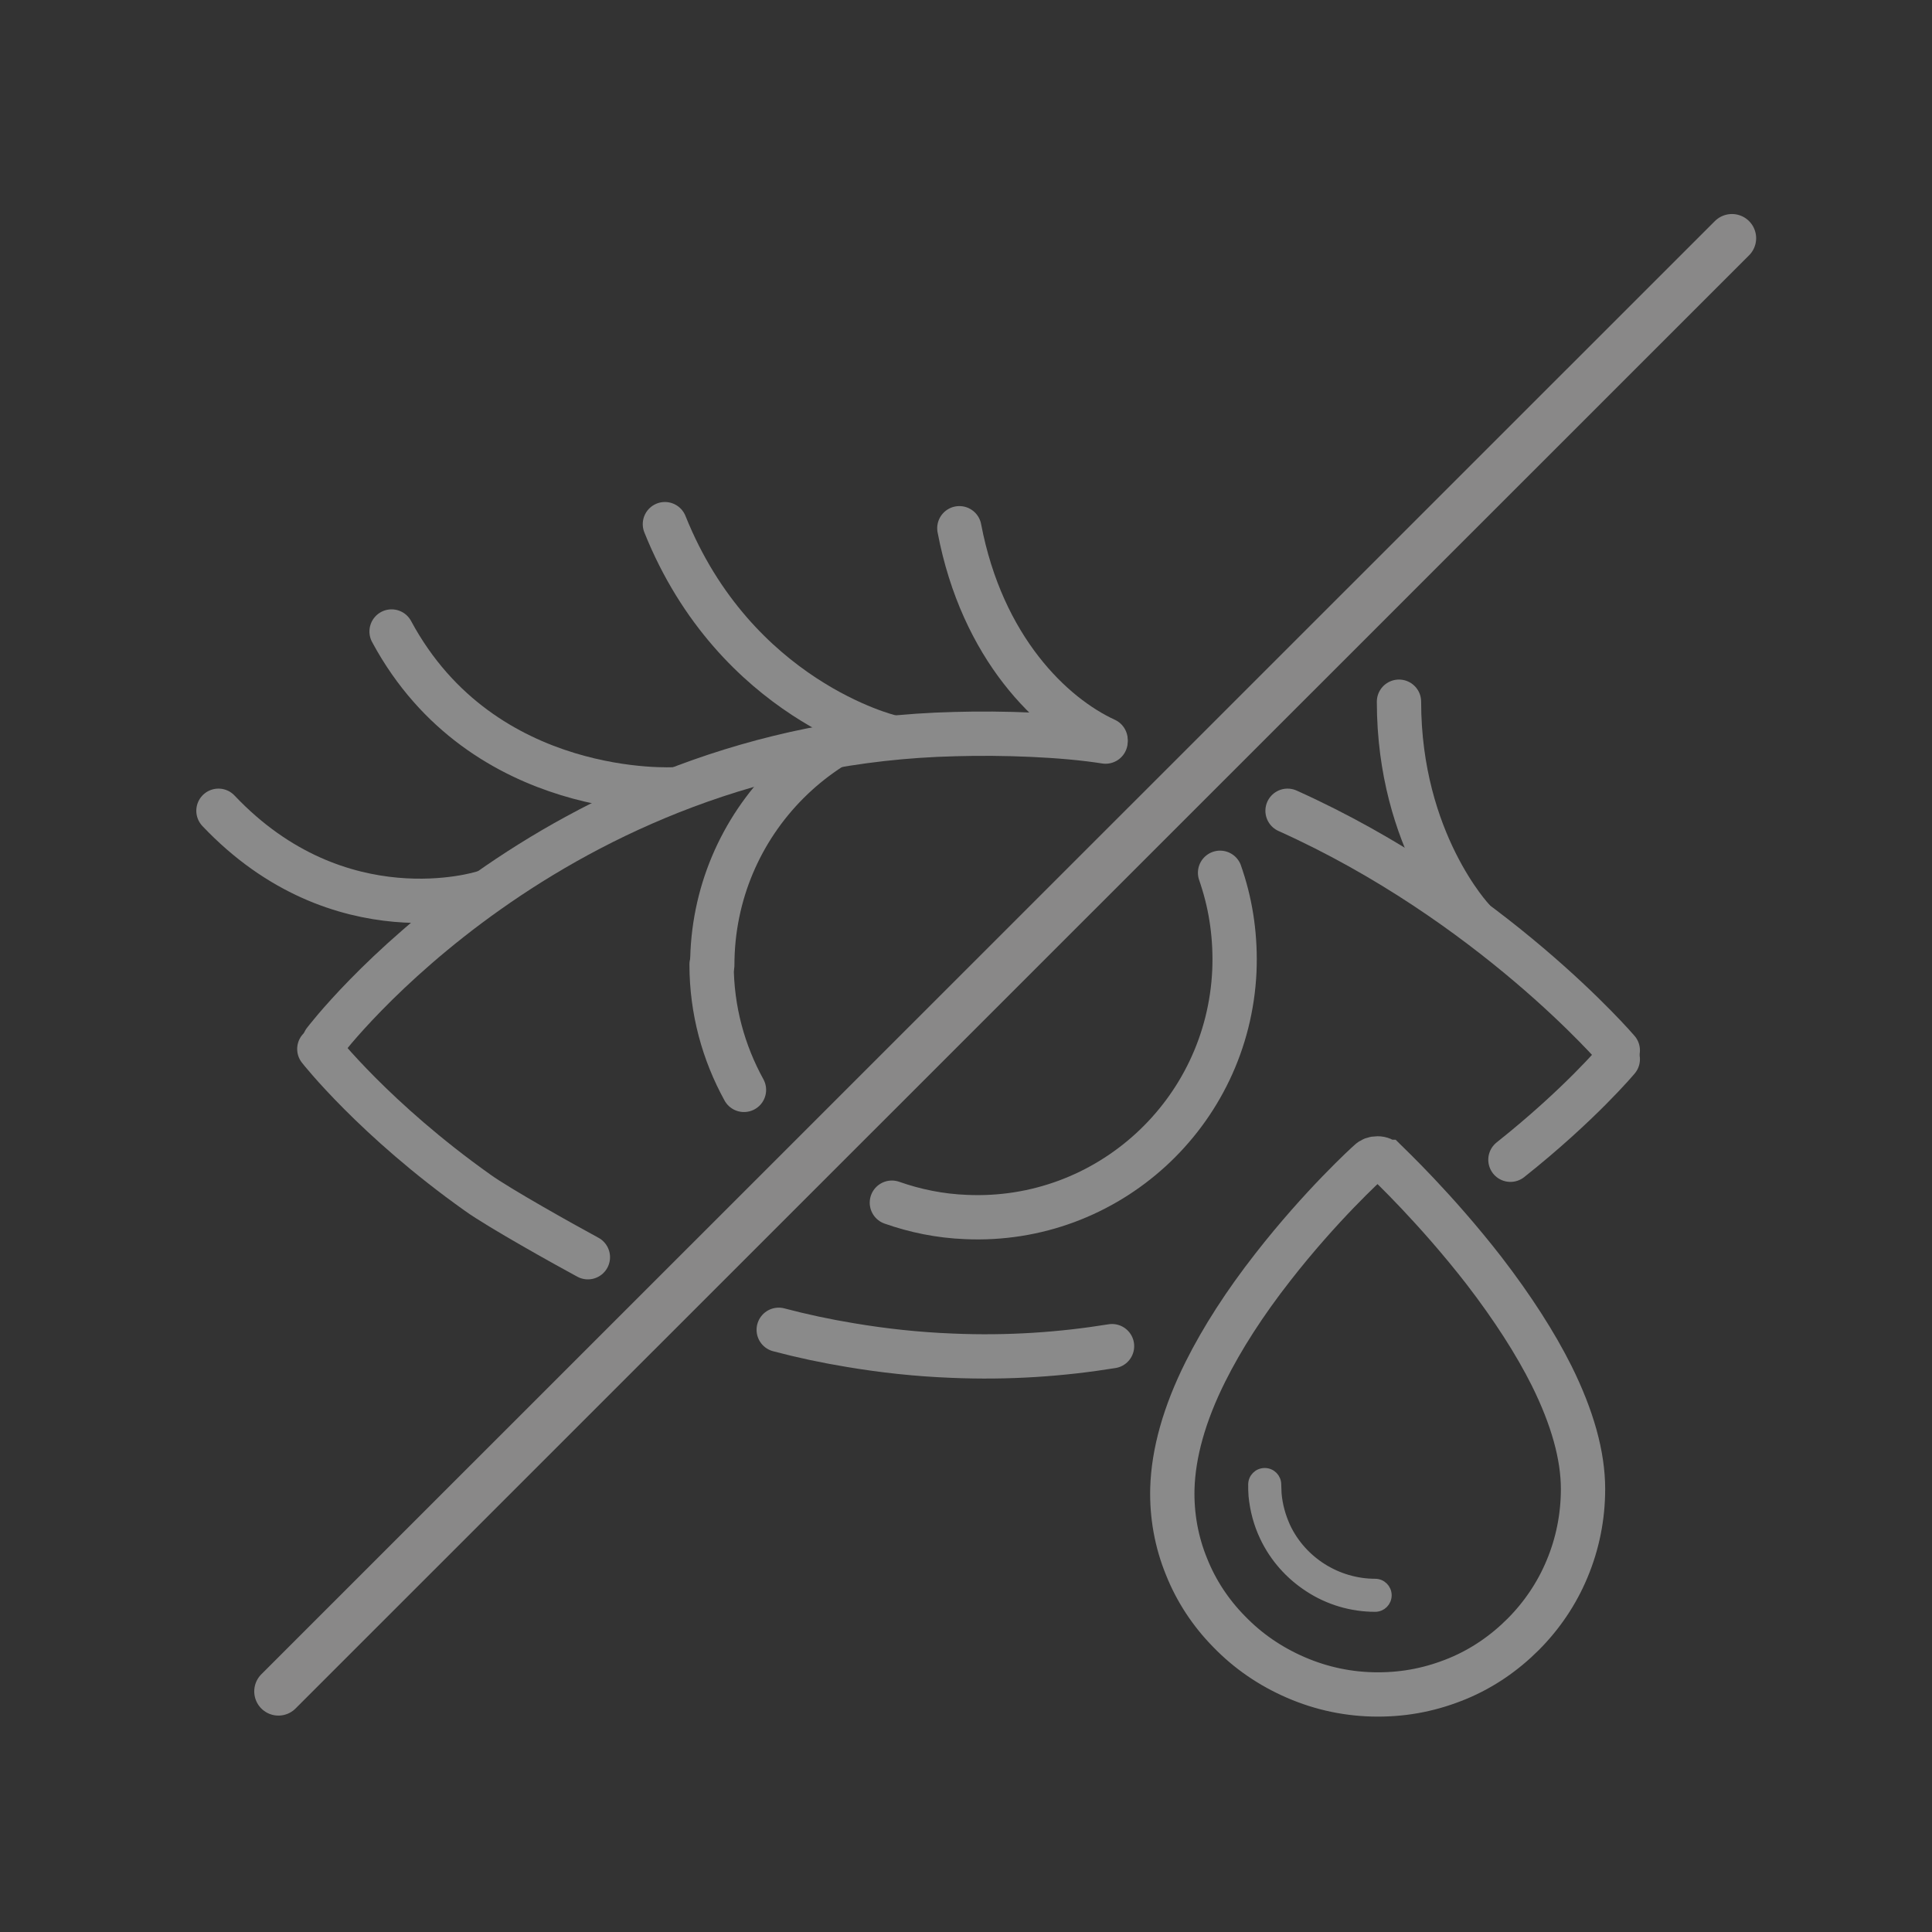 <?xml version="1.0" encoding="UTF-8"?>
<svg xmlns="http://www.w3.org/2000/svg" xmlns:xlink="http://www.w3.org/1999/xlink" version="1.1" viewBox="0 0 56.69 56.69">
  <rect x="0" y="0" width="56.69" height="56.69" fill="#333333" stroke="none"/>
  <defs>
    <style>
      .cls-1, .cls-2, .cls-3, .cls-4, .cls-5, .cls-6, .cls-7, .cls-8, .cls-9, .cls-10, .cls-11, .cls-12, .cls-13, .cls-14, .cls-15, .cls-16, .cls-17, .cls-18, .cls-19, .cls-20, .cls-21, .cls-22, .cls-23 {
        stroke: #8a8a8a;
      }

      .cls-1, .cls-2, .cls-3, .cls-6, .cls-24, .cls-11, .cls-25, .cls-12, .cls-13, .cls-15, .cls-26, .cls-27, .cls-28, .cls-19, .cls-20, .cls-29, .cls-30, .cls-23 {
        stroke-linecap: round;
      }

      .cls-1, .cls-2, .cls-3, .cls-12, .cls-17, .cls-18, .cls-28, .cls-19, .cls-20 {
        stroke-width: 1.3px;
      }

      .cls-1, .cls-2, .cls-6, .cls-11, .cls-25, .cls-12, .cls-13, .cls-15, .cls-27, .cls-28, .cls-20, .cls-30 {
        stroke-linejoin: round;
      }

      .cls-1, .cls-4, .cls-7, .cls-8, .cls-9, .cls-10, .cls-31, .cls-14, .cls-32, .cls-23 {
        fill: #8a8a8a;
      }

      .cls-2, .cls-3, .cls-6, .cls-18 {
        fill: #fff;
      }

      .cls-3, .cls-4, .cls-5, .cls-7, .cls-8, .cls-24, .cls-9, .cls-10, .cls-31, .cls-14, .cls-26, .cls-16, .cls-17, .cls-18, .cls-19, .cls-21, .cls-29, .cls-22, .cls-23 {
        stroke-miterlimit: 10;
      }

      .cls-4 {
        stroke-width: .23px;
      }

      .cls-5 {
        stroke-width: 1.54px;
      }

      .cls-5, .cls-33, .cls-24, .cls-11, .cls-25, .cls-12, .cls-13, .cls-15, .cls-26, .cls-16, .cls-17, .cls-27, .cls-28, .cls-19, .cls-21, .cls-29, .cls-30, .cls-22 {
        fill: none;
      }

      .cls-6, .cls-11, .cls-25 {
        stroke-width: 1.33px;
      }

      .cls-7, .cls-23 {
        stroke-width: .08px;
      }

      .cls-8 {
        stroke-width: .25px;
      }

      .cls-34 {
        clip-path: url(#clippath);
      }

      .cls-33, .cls-32 {
        stroke-width: 0px;
      }

      .cls-24 {
        stroke-width: 1.28px;
      }

      .cls-24, .cls-31, .cls-25, .cls-26, .cls-29 {
        stroke: #fff;
      }

      .cls-9 {
        stroke-width: .44px;
      }

      .cls-10 {
        stroke-width: .43px;
      }

      .cls-31 {
        stroke-width: .11px;
      }

      .cls-13, .cls-16, .cls-27, .cls-29 {
        stroke-width: 1.3px;
      }

      .cls-14 {
        stroke-width: .6px;
      }

      .cls-15 {
        stroke-width: .86px;
      }

      .cls-26 {
        stroke-width: 1.07px;
      }

      .cls-35 {
        clip-path: url(#clippath-1);
      }

      .cls-27, .cls-28, .cls-30 {
        stroke: #898888;
      }

      .cls-20 {
        fill: #ae7c58;
      }

      .cls-21 {
        stroke-width: 1.25px;
      }

      .cls-30 {
        stroke-width: 1.42px;
      }

      .cls-22 {
        stroke-width: 1.28px;
      }

      .cls-36 {
        display: none;
      }
    </style>
    <clipPath id="clippath">
      <path class="cls-33" d="M33.33,23.58s-2.43-2.15-4.9-2-7.36,1.23-7.36,1.23l-3.35,3,2.15,9.42,2.19,3.47,10.38-1.45,4.6-1.78.55-10.86-4.26-1.03Z"/>
    </clipPath>
    <clipPath id="clippath-1">
      <rect class="cls-33" x="8.78" y="13.84" width="38.23" height="28.92"/>
    </clipPath>
  </defs>
  <g id="Derma" class="cls-36">
    <g>
      <line class="cls-12" x1="9.83" y1="36.55" x2="27.41" y2="36.55"/>
      <g>
        <rect class="cls-12" x="19.72" y="12.65" width="20.52" height="7.1" transform="translate(-2.63 26.09) rotate(-45.25)"/>
        <polyline class="cls-12" points="35.73 6.99 38.41 4.2 41.66 7.43 38.76 10.36"/>
        <polyline class="cls-12" points="24.18 25.22 22.12 27.3 18.99 24.2 20.94 22.23"/>
      </g>
      <circle class="cls-2" cx="36.01" cy="16.29" r="3.26"/>
      <path class="cls-12" d="M35.47,19.64c.39.39.56.59.89,1.03,1.43,1.89,2.27,4.24,2.27,6.78,0,6.21-5.04,11.25-11.25,11.25-1.83,0-3.56-.44-5.08-1.21-.55-.28-.99-.55-1.49-.91"/>
      <path class="cls-12" d="M13.9,36.65c.58.95.99,1.3,1.75,2.11,2.8,2.98,7,4.94,11.37,5.14l-4.55,6.63"/>
      <path class="cls-12" d="M39.44,16.58c.43.49,1.18,1.4,1.55,1.94,1.75,2.6,2.78,5.73,2.78,9.1,0,5.6-2.83,10.55-7.15,13.47-.33.22-1.05.58-1.96,1.02l4.15,8.63"/>
      <path class="cls-12" d="M17.62,33.05"/>
      <path class="cls-12" d="M18.52,34.21"/>
      <path class="cls-12" d="M36.03,20.23"/>
      <path class="cls-12" d="M38.73,50.63"/>
      <line class="cls-12" x1="18.05" y1="51.08" x2="42.9" y2="51.08"/>
    </g>
  </g>
  <g id="Nicht_komedogen" data-name="Nicht komedogen" class="cls-36">
    <g>
      <g>
        <line class="cls-12" x1="53.53" y1="28.37" x2="32.48" y2="28.38"/>
        <line class="cls-12" x1="24.92" y1="28.38" x2="3.94" y2="28.39"/>
        <path class="cls-12" d="M24.92,28.38s-.01.02-.02.03c-1.89,3.22-3.75,6.44-5.25,10.76-1.12,4.26,0,6.71,1.68,8.67,1.68,1.96,3.93,3.42,7.42,3.54,3.48-.12,5.74-1.59,7.41-3.54,1.69-1.96,2.79-4.41,1.67-8.67-1.51-4.32-3.45-7.54-5.34-10.75,0-.01-.01-.02-.02-.03"/>
      </g>
      <g>
        <line class="cls-12" x1="28.73" y1="4.18" x2="28.73" y2="19.79"/>
        <polyline class="cls-12" points="26.38 7.29 28.73 4.18 31.07 7.29"/>
      </g>
      <g>
        <line class="cls-12" x1="43.49" y1="12.24" x2="33.68" y2="22.05"/>
        <polyline class="cls-12" points="40.03 12.37 43.89 11.83 43.35 15.69"/>
      </g>
      <g>
        <line class="cls-12" x1="23.79" y1="22.05" x2="13.97" y2="12.25"/>
        <polyline class="cls-12" points="14.38 15.97 13.84 12.11 17.69 12.65"/>
      </g>
    </g>
  </g>
  <g id="Wasserfest" class="cls-36">
    <g>
      <g>
        <path class="cls-22" d="M21.52,21.26c-.12-.11-.27-.17-.43-.17s-.31.06-.42.16c-.1.09-2.47,2.25-4.94,5.41-1.45,1.85-2.61,3.66-3.46,5.36-1.08,2.16-1.65,4.18-1.7,5.99-.04,1.39.21,2.74.73,4.02.5,1.23,1.23,2.34,2.17,3.3.98,1.01,2.13,1.8,3.42,2.35,1.34.57,2.75.87,4.21.87s2.8-.28,4.1-.83c1.25-.53,2.38-1.29,3.34-2.25.97-.97,1.72-2.09,2.25-3.34.55-1.3.83-2.68.83-4.1,0-1.7-.54-3.65-1.61-5.8-.84-1.68-2.01-3.49-3.47-5.38-2.48-3.2-4.91-5.49-5.01-5.59Z"/>
        <path class="cls-31" d="M15.79,40.89c-.25-.53-.41-1.1-.46-1.69-.01-.15-.02-.31-.02-.46,0-.35-.28-.63-.63-.63s-.63.28-.63.63c0,.19,0,.39.03.58.07.74.26,1.45.58,2.11.5,1.06,1.29,1.96,2.28,2.6,1.02.66,2.2,1,3.41,1,.35,0,.63-.28.63-.63s-.28-.63-.63-.63c-1.94,0-3.73-1.13-4.56-2.89Z"/>
      </g>
      <g>
        <path class="cls-22" d="M35.55,9.24c-.08-.07-.18-.12-.29-.12s-.21.04-.29.11c-.07.06-1.69,1.54-3.38,3.7-.99,1.27-1.78,2.5-2.36,3.66-.74,1.48-1.13,2.86-1.16,4.09-.03.95.14,1.87.5,2.75.34.84.84,1.6,1.48,2.26.67.69,1.46,1.23,2.34,1.61.91.39,1.88.59,2.88.59s1.91-.19,2.8-.57c.86-.36,1.63-.88,2.29-1.54.66-.66,1.18-1.43,1.54-2.29.38-.89.57-1.83.57-2.8,0-1.16-.37-2.5-1.1-3.96-.57-1.15-1.37-2.39-2.37-3.68-1.69-2.19-3.36-3.75-3.43-3.82Z"/>
        <path class="cls-32" d="M31.63,22.66c-.17-.36-.28-.75-.32-1.16,0-.1-.01-.21-.01-.32,0-.24-.19-.43-.43-.43s-.43.19-.43.43c0,.13,0,.27.02.4.05.5.18.99.39,1.45.34.73.88,1.34,1.56,1.78.7.45,1.5.69,2.33.69.24,0,.43-.19.43-.43s-.19-.43-.43-.43c-1.33,0-2.55-.77-3.12-1.97Z"/>
      </g>
      <g>
        <path class="cls-22" d="M41.65,30.41c-.06-.06-.14-.09-.22-.09s-.16.03-.22.08c-.05.05-1.28,1.17-2.56,2.81-.75.96-1.35,1.9-1.79,2.78-.56,1.12-.85,2.17-.88,3.1-.02.72.11,1.42.38,2.08.26.64.64,1.21,1.12,1.71.51.52,1.11.93,1.78,1.22.69.3,1.43.45,2.18.45s1.45-.14,2.12-.43c.65-.27,1.23-.67,1.73-1.17.5-.5.89-1.09,1.17-1.73.28-.67.43-1.39.43-2.12,0-.88-.28-1.9-.84-3.01-.44-.87-1.04-1.81-1.8-2.79-1.28-1.66-2.55-2.85-2.6-2.9Z"/>
        <path class="cls-4" d="M39,40.11c-.13-.28-.21-.57-.24-.88,0-.08-.01-.16-.01-.24,0-.18-.15-.33-.33-.33s-.33.15-.33.33c0,.1,0,.2.01.3.03.38.14.75.3,1.1.26.55.67,1.02,1.18,1.35.53.34,1.14.52,1.77.52.18,0,.33-.15.33-.33s-.15-.33-.33-.33c-1.01,0-1.93-.59-2.37-1.5Z"/>
      </g>
    </g>
  </g>
  <g id="Pafrümfrei" class="cls-36">
    <g>
      <path class="cls-24" d="M14.45,46.65"/>
      <g>
        <path class="cls-12" d="M24.77,19.39l.05-3.68h8.3c.13,0,.24.11.24.24l.07,3.79c0,.17-.16.29-.33.23-1.18-.45-5.27-1.76-8.92.2-8.01,4.32-7.34,15.6-7.34,15.6,0,0,.04,1.13.11,1.71"/>
        <path class="cls-12" d="M31.63,15.37v-6.71c0-.13-.11-.24-.24-.24h-4.99c-.13,0-.24.11-.24.24v6.52"/>
        <line class="cls-12" x1="28.74" y1="11.87" x2="26.19" y2="11.87"/>
        <line class="cls-12" x1="22.46" y1="14.18" x2="18.8" y2="16.33"/>
        <line class="cls-12" x1="18.8" y1="7.63" x2="22.46" y2="9.78"/>
        <line class="cls-12" x1="17.12" y1="12" x2="20.98" y2="12"/>
      </g>
      <path class="cls-32" d="M32.26,45.29h-7.57c-.36,0-.66-.3-.66-.66s.3-.66.66-.66h7.57c.71,0,1.37-.3,1.83-.83,1.84-2.12,2.89-5.15,2.89-8.31,0-.36.3-.66.66-.66s.66.3.66.66c0,3.47-1.17,6.82-3.21,9.18-.71.81-1.73,1.28-2.83,1.28Z"/>
      <path class="cls-12" d="M37.38,24.19c2.61,2.84,4.29,7.23,4.29,11.47s-1.36,7.98-3.84,10.84c-1.25,1.45-3.08,2.28-5.01,2.28h-7.32c-1.93,0-3.75-.83-5.01-2.28-.81-.94-1.27-1.58-1.84-2.74"/>
      <line class="cls-12" x1="10.32" y1="48.39" x2="46.37" y2="10.58"/>
    </g>
  </g>
  <g id="Sonnenallergie_freundlich" data-name="Sonnenallergie freundlich" class="cls-36">
    <path class="cls-32" d="M29.87,49.93c-3.74,0-7.84-2.5-10.98-6.68-3.53-4.71-5.48-11.06-5.48-17.89,0-.38.31-.68.68-.68s.68.31.68.68c0,9.69,5.74,23.2,15.09,23.2.38,0,.68.31.68.68s-.31.68-.68.68h0Z"/>
    <path class="cls-32" d="M29.87,34.34c-1.59,0-3.3-1.04-3.3-3.33v-8.98c0-2.69-2.12-4.13-4.11-4.58-2.4-.54-5.59.15-6.94,2.97-.16.34-.57.48-.91.32-.34-.16-.48-.57-.32-.91,1.67-3.49,5.56-4.37,8.47-3.71,3.14.71,5.18,3.04,5.18,5.91v8.98c0,1.91,1.74,1.97,1.94,1.97.38,0,.68.31.68.68s-.31.68-.68.68h0Z"/>
    <path class="cls-32" d="M21.01,26.04c-1.45,0-2.93-.5-4.03-1.5-.28-.25-.3-.69-.04-.96.26-.28.69-.3.96-.04,1.67,1.52,4.58,1.54,5.99.04.26-.28.69-.29.96-.03.27.26.29.69.03.96-.96,1.03-2.4,1.54-3.87,1.54h0Z"/>
    <path class="cls-32" d="M34.06,40.24c-.63,0-1.25-.15-1.96-.33-.21-.05-.44-.11-.68-.16-.1-.02-.4.09-.58.15-.31.11-.62.22-.96.22s-.65-.11-.96-.22c-.18-.07-.49-.18-.58-.15-.24.06-.47.11-.68.16-1.2.29-2.14.53-3.3.07-.35-.14-.52-.53-.39-.88.14-.35.53-.53.88-.39.75.29,1.4.14,2.47-.13.22-.05.45-.11.7-.17.48-.11.94.05,1.34.2.18.06.4.14.5.14s.32-.08.5-.14c.4-.15.86-.31,1.34-.2.25.06.48.11.7.17,1.07.26,1.72.42,2.47.13.35-.14.75.04.88.39.14.35-.04.75-.39.88-.47.18-.9.25-1.33.25h0Z"/>
    <path class="cls-32" d="M29.87,42.94c-1.08,0-2.14-.17-2.76-.44-.35-.15-.5-.55-.36-.9.15-.35.55-.5.9-.36.45.19,1.34.32,2.22.32s1.77-.13,2.22-.32c.34-.15.75,0,.9.36.15.35,0,.75-.36.9-.62.27-1.68.44-2.76.44Z"/>
    <path class="cls-32" d="M42.88,34.55c-.38,0-.68-.31-.68-.68,0-7.42-3.55-9.64-7.32-11.98-4.16-2.59-8.46-5.27-8.46-14.5,0-.38.31-.68.68-.68s.68.31.68.68c0,8.47,3.79,10.84,7.81,13.34,3.91,2.44,7.96,4.96,7.96,13.14,0,.38-.31.68-.68.68h0Z"/>
  </g>
  <g id="Hautgefühl" class="cls-36">
    <g>
      <path class="cls-32" d="M26.05,42.22c-1.38,0-2.75-.08-4.11-.26-6.19-.78-11.19-3.17-15.3-7.28-3.41-3.41-5.41-9.33-5.37-15.85,0-.32.24-.59.56-.63,6.81-.83,12.58.48,17.14,3.91,5.9,4.43,9.44,4.08,12.56,3.34,1.83-.44,3.62-1.06,5.35-1.66,4.92-1.72,9.58-3.34,13.62.12.13.11.21.27.22.45.24,4.05-1.38,7.82-4.67,10.9-4.66,4.36-12.34,6.96-20,6.96h0ZM2.55,19.42c.09,8.79,3.83,13.21,4.99,14.37,3.9,3.91,8.67,6.17,14.56,6.91,8.57,1.09,17.85-1.47,23.08-6.37,2.94-2.74,4.41-6.07,4.28-9.62-3.44-2.75-7.49-1.34-12.17.29-1.76.61-3.58,1.25-5.47,1.7-3.27.78-7.28,1.21-13.62-3.56-4.16-3.13-9.43-4.38-15.66-3.73h0Z"/>
      <path class="cls-32" d="M27.04,34.84c-6.79,0-12.63-2.41-16.77-7-.24-.26-.22-.67.05-.9.26-.24.67-.22.9.05,4.74,5.26,11.92,7.47,20.2,6.24,10.07-1.5,19.35-7.83,23.07-15.75.15-.32.53-.46.85-.3.32.15.46.53.31.85-3.9,8.29-13.56,14.91-24.04,16.47-1.56.23-3.09.35-4.56.35Z"/>
      <path class="cls-32" d="M25.79,42.21c-.25,0-.48-.14-.59-.38-.14-.32,0-.7.33-.84.04-.02,3.62-1.62,5.92-4.71.21-.28.61-.34.89-.13.28.21.34.61.13.89-2.51,3.37-6.27,5.05-6.43,5.12-.08.04-.17.05-.26.05h0Z"/>
      <path class="cls-32" d="M16.86,27.19c-.28,0-.53-.18-.61-.46-.57-1.96-.75-3.58-.85-5.7-.02-.35.25-.65.6-.67.36-.02.65.25.67.6.1,2.07.26,3.55.8,5.4.1.34-.09.69-.43.79-.06.02-.12.03-.18.03h0Z"/>
    </g>
  </g>
  <g id="Schutz_durch_Antiooxidantien" data-name="Schutz durch Antiooxidantien" class="cls-36">
    <g>
      <g>
        <g>
          <path class="cls-25" d="M52.9,46.94"/>
          <g>
            <path class="cls-11" d="M28.27,38.31c-.19,0-.38-.02-.57-.03-5.11-.43-9.13-4.72-9.13-9.94,0-1.72.43-3.33,1.2-4.74"/>
            <path class="cls-11" d="M28.92,18.37c.16,0,.33.02.49.03.1,0,.19.02.29.03,4.97.57,8.82,4.79,8.82,9.91,0,1.52-.34,2.96-.95,4.24-.08.17-.17.34-.26.51"/>
            <path class="cls-11" d="M10.65,32.48c-.3-1.33-.46-2.7-.46-4.12,0-.13,0-.27,0-.4.03-1.26.18-2.5.45-3.68"/>
            <path class="cls-11" d="M23.26,45.95c-.86-.26-1.7-.58-2.51-.96-1.86-.87-3.55-2.05-5-3.46"/>
            <path class="cls-11" d="M41.07,41.8c-.7.65-1.45,1.25-2.25,1.79-1.55,1.05-3.26,1.86-5.1,2.4"/>
            <path class="cls-11" d="M46.37,23.92c.29,1.17.47,2.39.52,3.64.01.26.02.53.02.8,0,1.42-.16,2.81-.47,4.13"/>
            <path class="cls-11" d="M33.9,10.78c1.37.42,2.68.99,3.9,1.7s2.3,1.52,3.3,2.46"/>
            <path class="cls-11" d="M15.93,15.01c1.11-1.05,2.35-1.96,3.7-2.71,1.12-.62,2.31-1.13,3.56-1.51"/>
          </g>
        </g>
        <g>
          <circle class="cls-6" cx="12.66" cy="19.17" r="3.19"/>
          <circle class="cls-6" cx="44.3" cy="19.17" r="3.19"/>
          <circle class="cls-6" cx="44.29" cy="37.4" r="3.19"/>
          <circle class="cls-6" cx="12.73" cy="37.4" r="3.19"/>
          <circle class="cls-6" cx="28.49" cy="46.46" r="3.19"/>
          <circle class="cls-6" cx="28.49" cy="10.06" r="3.19"/>
          <circle class="cls-6" cx="23.4" cy="19.29" r="3.19"/>
          <circle class="cls-6" cx="33.58" cy="36.95" r="3.19"/>
          <circle class="cls-6" cx="28.49" cy="28.26" r="3.19"/>
        </g>
      </g>
      <path class="cls-11" d="M44.3,19.17"/>
      <path class="cls-11" d="M44.3,19.17"/>
      <path class="cls-11" d="M37.15,33.42"/>
      <path class="cls-11" d="M28.65,18.32"/>
    </g>
  </g>
  <g id="Made_in_Switzerland" data-name="Made in Switzerland" class="cls-36">
    <g>
      <g>
        <path class="cls-12" d="M31.72,31.83h7.52v-6.47h-7.51"/>
        <path class="cls-12" d="M25.27,25.36h-7.51v6.47h7.42"/>
        <path class="cls-12" d="M31.72,25.36v-7.82h-6.44v7.82"/>
        <path class="cls-12" d="M25.27,31.82v7.28h6.44v-7.27"/>
      </g>
      <rect class="cls-12" x="9.98" y="9.8" width="37.04" height="37.04" rx="1.11" ry="1.11"/>
    </g>
  </g>
  <g id="With_Anti_Pigmentation_Ingredients" data-name="With Anti Pigmentation Ingredients" class="cls-36">
    <g>
      <circle class="cls-27" cx="10.7" cy="30.8" r="5.38"/>
      <line class="cls-27" x1="16.08" y1="30.8" x2="24.9" y2="30.8"/>
      <circle class="cls-27" cx="46.14" cy="43.97" r="5.38"/>
      <line class="cls-27" x1="35.16" y1="34.17" x2="41.91" y2="39.84"/>
      <circle class="cls-27" cx="30.28" cy="10.95" r="5.38"/>
      <line class="cls-27" x1="30.28" y1="25.14" x2="30.28" y2="16.33"/>
      <circle class="cls-27" cx="30.25" cy="30.7" r="5.38"/>
      <g>
        <line class="cls-27" x1="35.49" y1="28.17" x2="41.78" y2="25.06"/>
        <circle class="cls-27" cx="45.73" cy="22.88" r="4.31"/>
      </g>
      <g>
        <line class="cls-27" x1="28.49" y1="36.19" x2="25.8" y2="42.61"/>
        <circle class="cls-27" cx="24.19" cy="46.87" r="4.31"/>
      </g>
    </g>
  </g>
  <g id="Cell_Protection_Ingredients" data-name="Cell Protection Ingredients" class="cls-36">
    <g>
      <path class="cls-12" d="M28.56,4.95c-8.79,5.56-18.59,6.47-18.59,6.47v19.41c0,2.83.72,5.62,2.15,8.06,2.41,4.11,7.24,9.81,16.44,12.94,9.2-3.13,14.04-8.83,16.44-12.94,1.43-2.44,2.15-5.23,2.15-8.06V11.42s-9.8-.91-18.59-6.47Z"/>
      <g>
        <path class="cls-12" d="M23.25,21.97h-5.36c-.29,0-.56.16-.71.41l-2.68,4.64c-.15.25-.15.56,0,.82l2.68,4.64c.15.25.42.41.71.41h5.36c.29,0,.56-.16.71-.41l2.68-4.64c.15-.25.15-.56,0-.82l-2.68-4.64c-.15-.25-.42-.41-.71-.41Z"/>
        <path class="cls-12" d="M35.15,15.35h-5.36c-.29,0-.56.16-.71.41l-2.68,4.64c-.15.25-.15.56,0,.82l2.68,4.64c.15.25.42.41.71.41h5.36c.29,0,.56-.16.71-.41l2.68-4.64c.15-.25.15-.56,0-.82l-2.68-4.64c-.15-.25-.42-.41-.71-.41Z"/>
        <path class="cls-12" d="M35.37,29.36h-5.36c-.29,0-.56.16-.71.41l-2.68,4.64c-.15.25-.15.56,0,.82l2.68,4.64c.15.25.42.41.71.41h5.36c.29,0,.56-.16.71-.41l2.68-4.64c.15-.25.15-.56,0-.82l-2.68-4.64c-.15-.25-.42-.41-.71-.41Z"/>
        <line class="cls-15" x1="18.27" y1="24.33" x2="22.7" y2="24.33"/>
        <line class="cls-15" x1="30.33" y1="31.85" x2="34.76" y2="31.85"/>
        <line class="cls-15" x1="30.41" y1="17.6" x2="34.84" y2="17.6"/>
        <line class="cls-15" x1="16.99" y1="27.27" x2="18.93" y2="30.95"/>
        <line class="cls-15" x1="36.13" y1="20.14" x2="34.07" y2="24.05"/>
        <line class="cls-15" x1="36.33" y1="34.39" x2="34.27" y2="38.31"/>
      </g>
    </g>
  </g>
  <g id="Tinted" class="cls-36">
    <circle class="cls-20" cx="28.55" cy="28.19" r="18.27"/>
  </g>
  <g id="Brennt_nicht_in_den_Augen" data-name="Brennt nicht in den Augen">
    <g>
      <g>
        <g>
          <g>
            <g class="cls-34">
              <path class="cls-19" d="M33.14,21.95c-1.29-1.04-2.91-1.2-4.69-1.2-4.17,0-7.55,3.39-7.55,7.57"/>
              <path class="cls-3" d="M20.88,28.3c0,1.34.35,2.59.95,3.68"/>
            </g>
            <path class="cls-26" d="M30.26,27.86"/>
            <path class="cls-26" d="M29.14,27.46"/>
          </g>
          <path class="cls-12" d="M32.44,21.76c-1.26-.2-3.02-.26-4.41-.22-11.9.28-18.51,9.02-18.51,9.02"/>
          <path class="cls-12" d="M47.47,30.82s-3.71-4.34-9.69-7.03"/>
          <path class="cls-19" d="M17.25,36.89c-.65-.35-2.62-1.45-3.23-1.89-3.03-2.15-4.65-4.22-4.65-4.22"/>
          <path class="cls-19" d="M32.63,39.5c-1.48.24-3.04.35-4.69.28-1.03-.04-2.03-.15-2.98-.31-.73-.12-1.43-.27-2.11-.45"/>
          <path class="cls-19" d="M47.47,31.08s-1.11,1.33-3.15,2.95"/>
          <g>
            <path class="cls-12" d="M43.21,26.97s-2.16-2.28-2.16-6.38"/>
            <path class="cls-12" d="M32.44,21.71c-1.57-.72-3.62-2.69-4.29-6.21"/>
            <path class="cls-12" d="M26.12,21.62s-4.54-1.08-6.61-6.24"/>
            <path class="cls-12" d="M19.81,23.16s-5.64.35-8.32-4.63"/>
            <path class="cls-12" d="M14.16,26.2s-4.2,1.34-7.75-2.41"/>
          </g>
        </g>
        <g>
          <path class="cls-17" d="M40.67,34.09c-.07-.06-.15-.1-.25-.1s-.18.03-.24.09c-.06.05-1.42,1.29-2.83,3.1-.83,1.06-1.49,2.09-1.98,3.07-.62,1.24-.94,2.39-.97,3.43-.02.79.12,1.57.42,2.3.28.7.7,1.34,1.24,1.89.56.58,1.22,1.03,1.96,1.35.76.33,1.57.5,2.41.5s1.6-.16,2.35-.47c.72-.3,1.36-.74,1.91-1.29.55-.55.99-1.2,1.29-1.92.31-.74.47-1.53.47-2.35,0-.98-.31-2.09-.92-3.32-.48-.96-1.15-2-1.98-3.08-1.42-1.83-2.81-3.14-2.87-3.2Z"/>
          <path class="cls-8" d="M37.74,44.8c-.14-.31-.23-.63-.26-.97,0-.09-.01-.18-.01-.27,0-.2-.16-.36-.36-.36s-.36.16-.36.36c0,.11,0,.22.01.33.04.42.15.83.33,1.21.29.61.74,1.12,1.31,1.49.58.38,1.26.58,1.95.58.2,0,.36-.16.36-.36s-.16-.36-.36-.36c-1.11,0-2.14-.65-2.61-1.65Z"/>
        </g>
        <path class="cls-18" d="M27.14,35.87"/>
        <path class="cls-18" d="M23.75,34.31"/>
        <path class="cls-3" d="M34.47,23.77"/>
        <path class="cls-3" d="M34.24,23.49"/>
        <line class="cls-30" x1="8.17" y1="49.63" x2="50.82" y2="6.99"/>
      </g>
      <path class="cls-19" d="M26.17,35.29c.68.24,1.41.39,2.17.42,4.16.19,7.69-3.04,7.88-7.22.04-.96-.09-1.88-.37-2.73-.02-.05-.03-.1-.05-.15"/>
    </g>
  </g>
  <g id="mit_leichtem_Duft" data-name="mit leichtem Duft" class="cls-36">
    <g>
      <g>
        <path class="cls-9" d="M32.15,46.58c-.8,0-1.6-.05-2.4-.15-3.61-.46-6.53-1.85-8.92-4.24-1.99-1.99-3.16-5.44-3.13-9.24,0-.19.14-.34.33-.37,3.97-.49,7.34.28,10,2.28,3.44,2.58,5.5,2.38,7.32,1.94,1.07-.25,2.11-.62,3.12-.97,2.87-1,5.58-1.95,7.94.07.08.07.12.16.13.26.14,2.36-.8,4.56-2.72,6.36-2.72,2.54-7.19,4.06-11.66,4.06h0ZM18.45,33.28c.05,5.12,2.23,7.7,2.91,8.38,2.28,2.28,5.05,3.6,8.49,4.03,5,.63,10.41-.86,13.46-3.71,1.71-1.6,2.57-3.54,2.5-5.61-2.01-1.6-4.37-.78-7.09.17-1.03.36-2.09.73-3.19.99-1.9.45-4.25.7-7.94-2.07-2.43-1.83-5.5-2.56-9.13-2.18h0Z"/>
        <path class="cls-10" d="M32.73,42.28c-3.96,0-7.37-1.41-9.78-4.08-.14-.15-.13-.39.03-.53.15-.14.39-.13.53.03,2.77,3.06,6.95,4.36,11.78,3.64,5.87-.87,11.28-4.56,13.45-9.19.09-.19.31-.27.5-.18.19.09.27.31.18.5-2.27,4.84-7.91,8.7-14.02,9.6-.91.13-1.8.2-2.66.2Z"/>
        <path class="cls-14" d="M31.95,46.48c-.13,0-.24-.07-.3-.19-.07-.16,0-.35.17-.43.02,0,1.84-.82,3.01-2.39.11-.14.31-.17.45-.07.14.11.17.31.07.45-1.27,1.71-3.19,2.56-3.27,2.59-.04.02-.09.03-.13.03h0Z"/>
        <path class="cls-1" d="M26.27,34.38s.23,1.98.39,2.68l.16.7"/>
      </g>
      <g>
        <g>
          <path class="cls-29" d="M7.74,47.6"/>
          <g>
            <path class="cls-13" d="M18.46,19.3l.05-3.82h8.62c.14,0,.25.11.25.25l.07,3.94c0,.18-.17.3-.34.24-1.22-.47-5.47-1.83-9.26.21-8.32,4.48-7.62,16.19-7.62,16.19,0,0,.04,1.17.11,1.78"/>
            <path class="cls-13" d="M25.58,15.13v-6.97c0-.14-.11-.25-.25-.25h-5.18c-.14,0-.25.11-.25.25v6.77"/>
            <line class="cls-13" x1="22.58" y1="11.49" x2="19.93" y2="11.49"/>
            <path class="cls-13" d="M16.06,9.33"/>
          </g>
          <path class="cls-13" d="M27,49.81h-7.6c-2,0-3.9-.92-5.2-2.53-2.57-3.17-3.98-7.31-3.98-12.01s1.74-9.56,4.45-12.71"/>
        </g>
        <g>
          <path class="cls-13" d="M27.12,19.91c4.92,2.41,7.93,7.11,8.73,12.44"/>
          <path class="cls-13" d="M33.57,45.08"/>
          <path class="cls-13" d="M12.16,44.25c2.26,4.99,5.9,5.56,10.74,5.56"/>
        </g>
      </g>
      <line class="cls-13" x1="15.87" y1="13.65" x2="12.06" y2="15.88"/>
      <line class="cls-13" x1="12.06" y1="6.85" x2="15.87" y2="9.08"/>
      <line class="cls-13" x1="10.32" y1="11.38" x2="14.33" y2="11.38"/>
    </g>
  </g>
  <g id="mit_allegenem_Duft" data-name="mit allegenem Duft" class="cls-36">
    <g>
      <g>
        <path class="cls-13" d="M38.39,35.21"/>
        <path class="cls-13" d="M14.5,44.18c.6,1.29,1.07,2,1.91,3.04,1.3,1.6,3.2,2.53,5.2,2.53h7.6c2,0,3.76-.78,5.06-2.38"/>
      </g>
      <g>
        <g>
          <path class="cls-29" d="M10.01,47.53"/>
          <g>
            <path class="cls-13" d="M20.73,19.23l.05-3.82h8.62c.14,0,.25.11.25.25l.07,3.94c0,.18-.17.3-.34.24-1.22-.47-5.47-1.83-9.26.21-8.32,4.48-7.62,16.19-7.62,16.19,0,0,.04,1.17.11,1.78"/>
            <path class="cls-13" d="M27.86,15.05v-6.97c0-.14-.11-.25-.25-.25h-5.18c-.14,0-.25.11-.25.25v6.77"/>
            <line class="cls-13" x1="24.85" y1="11.42" x2="22.2" y2="11.42"/>
            <line class="cls-13" x1="18.33" y1="13.82" x2="14.53" y2="16.06"/>
            <line class="cls-13" x1="14.53" y1="7.02" x2="18.33" y2="9.26"/>
            <line class="cls-13" x1="12.78" y1="11.56" x2="16.79" y2="11.56"/>
          </g>
          <path class="cls-13" d="M29.27,49.74h-7.6c-2,0-3.9-.92-5.2-2.53-2.57-3.17-3.98-7.31-3.98-12.01s1.74-9.56,4.45-12.71"/>
        </g>
        <path class="cls-13" d="M29.39,19.83c3.33,1.63,5.95,4.36,7.41,7.77"/>
      </g>
      <path class="cls-16" d="M31.91,44.44c-.79,0-1.55-.31-2.11-.87l-5.32-5.32c-1.16-1.16-1.16-3.05,0-4.21,1.16-1.16,3.05-1.16,4.21,0l3.21,3.21,9.85-9.86c1.16-1.16,3.05-1.16,4.21,0,1.16,1.16,1.16,3.05,0,4.21l-11.96,11.96c-.56.56-1.32.87-2.11.87Z"/>
    </g>
  </g>
  <g id="schnell_einziehend" data-name="schnell einziehend" class="cls-36">
    <g class="cls-35">
      <path class="cls-16" d="M29.16,17.06c-.13-.12-.3-.19-.47-.19s-.34.06-.46.18c-.11.1-2.71,2.46-5.41,5.92-1.59,2.03-2.86,4-3.79,5.87-1.18,2.37-1.81,4.58-1.86,6.56-.04,1.52.23,3,.8,4.4.54,1.34,1.34,2.56,2.37,3.62,1.07,1.1,2.33,1.97,3.75,2.58,1.46.63,3.01.95,4.61.95s3.06-.3,4.49-.91c1.37-.58,2.6-1.41,3.66-2.47,1.06-1.06,1.89-2.29,2.47-3.66.6-1.42.91-2.93.91-4.49,0-1.87-.59-4-1.77-6.35-.92-1.84-2.2-3.82-3.8-5.89-2.71-3.5-5.38-6.01-5.49-6.12Z"/>
    </g>
    <g>
      <line class="cls-12" x1="52.5" y1="42.59" x2="4.6" y2="42.6"/>
      <path class="cls-12" d="M49.95,42.59s-.01.04-.02.05"/>
    </g>
    <path class="cls-13" d="M30.82,24.39s4.48,5.63,5.73,8.6"/>
  </g>
  <g id="ohne_Silikone" data-name="ohne Silikone" class="cls-36">
    <g>
      <line class="cls-27" x1="7.2" y1="49.59" x2="49.85" y2="6.94"/>
      <g>
        <circle class="cls-27" cx="24.13" cy="43.75" r="2.43" transform="translate(-9.41 6.71) rotate(-13.28)"/>
        <circle class="cls-27" cx="32.02" cy="40.05" r="2.43" transform="translate(-18.94 34.37) rotate(-45)"/>
        <g>
          <polyline class="cls-27" points="32.56 20.08 32.56 10.3 24.5 10.3 24.5 23.45 20.12 32.52"/>
          <path class="cls-27" d="M14.29,46.66c.42,1.41,1.71,2.53,3.37,2.53h21.73c2.59,0,4.29-2.71,3.16-5.04l-8.39-17.36"/>
          <path class="cls-27" d="M32.53,10.3h-8.01c-.82,0-1.48-.66-1.48-1.48h0c0-.82.66-1.48,1.48-1.48h8.01c.82,0,1.48.66,1.48,1.48h0c0,.82-.66,1.48-1.48,1.48Z"/>
        </g>
        <line class="cls-27" x1="26.71" y1="34.24" x2="37.77" y2="34.24"/>
      </g>
    </g>
  </g>
  <g id="ohne_schädliche_zusätze" data-name="ohne schädliche zusätze" class="cls-36">
    <g>
      <line class="cls-28" x1="7.2" y1="48.97" x2="49.85" y2="6.32"/>
      <g>
        <g>
          <g>
            <line class="cls-28" x1="25.83" y1="34.55" x2="29.87" y2="46.84"/>
            <line class="cls-28" x1="17.35" y1="8.79" x2="23.8" y2="28.15"/>
            <line class="cls-28" x1="32.06" y1="19.61" x2="27.41" y2="5.48"/>
            <line class="cls-28" x1="39.93" y1="43.53" x2="34.33" y2="26.45"/>
          </g>
          <path class="cls-28" d="M29.87,46.84c1.16,3.52,4.23,4.91,7.01,4,2.78-.92,4.21-3.79,3.05-7.31"/>
          <line class="cls-28" x1="30.43" y1="14.65" x2="27.35" y2="15.66"/>
          <line class="cls-28" x1="27.41" y1="5.48" x2="17.47" y2="8.78"/>
          <line class="cls-28" x1="28.95" y1="10.85" x2="25.87" y2="11.86"/>
        </g>
        <line class="cls-28" x1="25.83" y1="34.55" x2="36.85" y2="34.55"/>
        <path class="cls-28" d="M29.99,37.54s2.57,7.93,3.05,8.77c.69,1.19,1.56,1.05,1.56,1.05"/>
      </g>
    </g>
  </g>
  <g id="riff-freundlich" class="cls-36">
    <path class="cls-21" d="M48.81,34.93c-.55-.38-1.43-.21-2.41.48-.58.41-1.11.9-1.67,1.42-.52.48-1.05.98-1.63,1.41-.8.59-1.22.75-1.49.59-.31-.18-.25-.65-.16-1.29l.04-.28c.09-.8.15-1.59.16-2.41,0-.23,0-.43,0-.6,0-1.21.05-1.28,1.44-1.79.71-.27,1.26-.54,1.81-.9,1.64-1.06,2.92-2.4,3.81-3.97.29-.51.49-.98.6-1.44.24-1.03.05-1.81-.52-2.12-.65-.36-1.64-.03-2.46.81-.45.47-.86,1.04-1.22,1.54-.17.24-.34.47-.49.67-.28.35-.54.68-.79.98-.93,1.13-1.67,1.58-2.26,1.37-.85-.3-.98-1.86-.98-2.77,0-.31-.01-.57-.02-.79-.03-.87-.05-1.24.65-1.83.45-.39.95-.72,1.44-1.04.43-.28.87-.57,1.28-.9,1.23-.99,1.85-1.96,1.91-2.97.05-.8-.34-1.44-.97-1.62-.67-.2-1.68.13-2.53,1.62-.64,1.13-1.17,1.61-1.64,1.47-.62-.19-.63-1.38-.58-2.07.02-.34.02-.6.03-.83,0-.75,0-1.13.69-2.21.16-.26.34-.52.53-.78.12-.18.25-.35.37-.53.44-.66.74-1.29.88-1.88.34-1.36-.18-2.2-.84-2.44-.7-.25-1.69.08-2.32,1.4-.71,1.5-1.02,1.92-1.38,1.89-.37-.03-.54-.56-.81-1.56-.06-.21-.12-.41-.18-.61-.22-.73-.49-1.36-.79-1.89-.85-1.48-1.8-1.77-2.4-1.56-.65.23-1.18,1.17-.92,2.74.25,1.44.94,2.62,1.63,3.71,1.28,2.02,1.86,3.87,2.06,6.57.06.78-.06,1.22-.36,1.38-.25.13-.57.04-.97-.29-2.07-1.71-2.55-2.82-3.59-5.26l-.1-.23c-.42-.98-1.07-1.57-1.72-1.59-.46-.02-.86.27-1.12.79-.5.99-.23,2.28-.13,2.65.72,2.78,3.17,4.62,5.33,6.25.24.18.48.36.71.54,2.11,1.61,2.7,4.01,2.98,7.36.15,1.89,0,3.64-.16,4.96-.11.93-.36,2.05-.98,2.11-.49.05-.94-.6-1.36-1.97-.19-.63-.39-1.4-.59-2.31-.08-.34-.14-.71-.21-1.08-.14-.75-.29-1.52-.52-2.24-.42-1.27-1.21-2.12-2.11-2.27-.54-.09-1.05.11-1.37.52-.48.64-.44,1.66.1,2.79.17.36.35.68.53.99.25.43.48.84.62,1.25.29.92.25,1.53-.12,1.87-.46.43-1.34.36-2.77-.22-1.44-.58-2.29-.14-2.58.43-.3.58-.13,1.51.94,2.18.8.5,1.88.69,2.67.83.21.04.41.07.57.11.96.21,1.79.42,2.39.83.49.33.76.68.82,1.08.06.39-.09.8-.46,1.26-1.12,1.37-3.44,1.38-5.08.98-2.58-.63-4.03-2.13-4.56-4.7-.22-1.09-.25-2.3-.08-3.59l.1-.74c.52-4.03.62-4.76,2.45-5.7.36-.18.82-.38,1.35-.61,1.58-.68,2.18-1.11,3.41-1.95,1.05-.71.72-1.87.45-2.36-.41-.75-1.46-1.01-2.2-.67-.66.3-.6.32-1.21.97-.76.82-.96,1.01-1.18.9-.2-.1-.17-.33-.11-.76.03-.18.06-.4.08-.64.18-2.01-.28-3.84-1.23-6.72-.12-.35-.25-.8-.3-1.25-.07-.66-.05-1.33-.04-2.04v-.26c.04-1.32.03-3.21-.51-4.3-.35-.72-.92-1.16-1.53-1.19-.51-.02-.99.27-1.31.8-.68,1.12-.44,2.55-.24,3.81v.09c.18,1.01.26,1.55-.07,1.74-.31.18-.76-.07-2.02-1.11-1.2-1-2.13-.79-2.56-.32-.56.62-.53,1.9.63,3.04.36.36,1,.76,1.57,1.12.29.19.57.36.77.51.97.71,1.41,1.21,1.9,2.13,1.14,2.17,1.02,4.14.38,5.12-.34.53-.84.81-1.4.77-1.16-.07-2.43-1.38-3.58-3.7-.23-.46-.43-.92-.63-1.37-.38-.86-.73-1.67-1.23-2.41-.67-.98-1.59-1.41-2.34-1.09-.75.31-1.09,1.23-.87,2.33.17.84.55,1.42.95,2.04.24.37.49.75.69,1.19.35.75.4,1.22.14,1.46-.3.28-.88.18-1.9-.35-.22-.12-.44-.24-.63-.35-.16-.09-.3-.17-.4-.22-1.43-.7-2.48-.45-2.89.1-.42.58-.21,1.44.55,2.25,1.26,1.33,3.48,1.93,5.01,2.03,1.57.12,3.66.87,4.76,2.3.76.97.82,2.13.19,3.55-.17.38-.41.63-.73.75-.68.25-1.56-.18-2.33-.56l-.31-.15c-.16-.08-.33-.15-.49-.23-.24-.12-.48-.23-.73-.34-.65-.29-1.22-.41-1.71-.41-.86,0-1.43.38-1.66.87-.34.74,0,1.89,1.56,2.65.6.29,1.25.43,1.95.58.24.05.49.1.74.16,1.25.29,2.23.52,2.83,1.16.85.91,1.07,1.8,1.33,2.82.13.54.29,1.15.55,1.84,1.47,3.83,5.17,6.03,10.14,6.03.03,0,.07,0,.1,0,4.73-.03,7.11-1.9,9.84-5.35.77-.96,1.35-1.14,2.4-1.49.47-.15,1.06-.34,1.82-.65h0c1.87-.76,4.87-2.71,5.48-4.96.22-.82.07-1.53-.4-1.86Z"/>
  </g>
  <g id="breitbandschutz_full" data-name="breitbandschutz full" class="cls-36">
    <g>
      <g>
        <path class="cls-23" d="M50.26,13.99"/>
        <path class="cls-23" d="M28.92,43.51"/>
        <path class="cls-23" d="M54.35,39.42"/>
        <path class="cls-7" d="M39.77,45.96c-.13,0-.25-.05-.34-.15-.18-.19-.17-.49.02-.66l12.57-11.75c.19-.18.48-.17.66.02.18.19.17.49-.02.66l-12.57,11.75c-.09.08-.2.13-.32.13Z"/>
        <path class="cls-7" d="M52.54,36.49c-.26,0-.47-.21-.47-.47v-2.12s-2.13.01-2.13.01c-.26,0-.47-.21-.47-.47s.21-.47.47-.47h2.58c.26-.01.47.19.47.45v2.58c.01.26-.19.47-.45.47Z"/>
        <path class="cls-7" d="M39.74,40.27c-.13,0-.25-.05-.34-.15-.18-.19-.17-.49.02-.66l12.57-11.75c.19-.18.48-.17.66.02.18.19.17.49-.02.66l-12.57,11.75c-.09.08-.2.13-.32.13Z"/>
        <path class="cls-7" d="M52.51,30.8c-.26,0-.47-.21-.47-.47v-2.12s-2.13.01-2.13.01c-.26,0-.47-.21-.47-.47s.21-.47.47-.47h2.58c.26-.01.47.19.47.45v2.58c.01.26-.19.47-.45.47Z"/>
        <path class="cls-7" d="M39.71,34.57c-.13,0-.25-.05-.34-.15-.18-.19-.17-.49.02-.66l12.57-11.75c.19-.18.48-.17.66.02.18.19.17.49-.02.66l-12.57,11.75c-.09.08-.2.13-.32.13Z"/>
        <path class="cls-7" d="M52.49,25.1c-.26,0-.47-.21-.47-.47v-2.12s-2.13.01-2.13.01c-.26,0-.47-.21-.47-.47s.21-.47.47-.47h2.58c.26-.01.47.19.47.45v2.58c.01.26-.19.47-.45.47Z"/>
        <path class="cls-7" d="M39.69,28.88c-.13,0-.25-.05-.34-.15-.18-.19-.17-.49.02-.66l12.57-11.75c.19-.18.48-.17.66.02.18.19.17.49-.02.66l-12.57,11.75c-.09.08-.2.13-.32.13Z"/>
        <path class="cls-7" d="M52.46,19.41c-.26,0-.47-.21-.47-.47v-2.12s-2.13.01-2.13.01c-.26,0-.47-.21-.47-.47s.21-.47.47-.47h2.58c.26-.01.47.19.47.45v2.58c.01.26-.19.47-.45.47Z"/>
        <g>
          <path class="cls-7" d="M38.41,44.71c-.11,0-.23-.04-.32-.12l-.45-.42c-.19-.18-.2-.47-.03-.66.18-.19.47-.2.66-.03l.45.42c.19.18.2.47.03.66-.09.1-.22.15-.34.15ZM36.83,43.26c-.11,0-.23-.04-.32-.12l-.45-.41c-.19-.17-.2-.47-.03-.66.18-.19.47-.2.66-.03l.45.41c.19.17.2.47.03.66-.09.1-.22.15-.34.15ZM35.24,41.81c-.11,0-.23-.04-.32-.12l-.45-.41c-.19-.17-.2-.47-.03-.66.17-.19.47-.2.66-.03l.45.41c.19.17.2.47.03.66-.09.1-.22.15-.34.15ZM33.66,40.35c-.11,0-.23-.04-.32-.12l-.45-.41c-.19-.17-.2-.47-.03-.66.17-.19.47-.2.66-.03l.45.41c.19.17.2.47.03.66-.09.1-.22.15-.34.15ZM32.07,38.9c-.11,0-.23-.04-.32-.12l-.45-.42c-.19-.18-.2-.47-.03-.66.18-.19.47-.2.66-.03l.45.42c.19.18.2.47.03.66-.09.1-.22.15-.34.15ZM30.49,37.45c-.11,0-.23-.04-.32-.12l-.45-.41c-.19-.17-.2-.47-.03-.66.17-.19.47-.2.66-.03l.45.41c.19.17.2.47.03.66-.09.1-.22.15-.34.15Z"/>
          <path class="cls-7" d="M39.77,45.96c-.11,0-.23-.04-.32-.12l-.23-.21c-.19-.18-.2-.47-.03-.66.18-.19.47-.2.66-.03l.23.21c.19.18.2.47.03.66-.09.1-.22.15-.34.15Z"/>
        </g>
        <g>
          <path class="cls-7" d="M38.38,39.02c-.11,0-.23-.04-.32-.12l-.45-.41c-.19-.17-.2-.47-.03-.66.17-.19.47-.2.66-.03l.45.41c.19.17.2.47.03.66-.09.1-.22.15-.34.15ZM36.8,37.57c-.11,0-.23-.04-.32-.12l-.45-.42c-.19-.18-.2-.47-.03-.66.18-.19.47-.2.66-.03l.45.42c.19.18.2.47.03.66-.09.1-.22.15-.34.15ZM35.21,36.11c-.11,0-.23-.04-.32-.12l-.45-.41c-.19-.17-.2-.47-.03-.66.18-.19.47-.2.66-.03l.45.41c.19.17.2.47.03.66-.09.1-.22.15-.34.15ZM33.63,34.66c-.11,0-.23-.04-.32-.12l-.45-.41c-.19-.17-.2-.47-.03-.66.17-.19.47-.2.66-.03l.45.41c.19.17.2.47.03.66-.09.1-.22.15-.34.15ZM32.04,33.21c-.11,0-.23-.04-.32-.12l-.45-.41c-.19-.17-.2-.47-.03-.66.17-.19.47-.2.66-.03l.45.41c.19.17.2.47.03.66-.09.1-.22.15-.34.15ZM30.46,31.76c-.11,0-.23-.04-.32-.12l-.45-.41c-.19-.17-.2-.47-.03-.66.18-.19.47-.2.66-.03l.45.41c.19.17.2.47.03.66-.09.1-.22.15-.34.15Z"/>
          <path class="cls-7" d="M39.74,40.27c-.11,0-.23-.04-.32-.12l-.23-.21c-.19-.17-.2-.47-.03-.66.17-.19.47-.2.66-.03l.23.21c.19.17.2.47.03.66-.09.1-.22.15-.34.15Z"/>
        </g>
        <g>
          <path class="cls-7" d="M38.35,33.33c-.11,0-.23-.04-.32-.12l-.45-.41c-.19-.17-.2-.47-.03-.66.17-.19.47-.2.66-.03l.45.41c.19.17.2.47.03.66-.09.1-.22.15-.34.15ZM36.77,31.87c-.11,0-.23-.04-.32-.12l-.45-.41c-.19-.17-.2-.47-.03-.66s.47-.2.66-.03l.45.41c.19.17.2.47.03.66-.09.1-.22.15-.34.15ZM35.18,30.42c-.11,0-.23-.04-.32-.12l-.45-.41c-.19-.17-.2-.47-.03-.66.18-.19.47-.2.66-.03l.45.41c.19.17.2.47.03.66-.09.1-.22.15-.34.15ZM33.6,28.97c-.11,0-.23-.04-.32-.12l-.45-.41c-.19-.17-.2-.47-.03-.66.17-.19.47-.2.66-.03l.45.41c.19.17.2.47.03.66-.09.1-.22.15-.34.15ZM32.01,27.52c-.11,0-.23-.04-.32-.12l-.45-.41c-.19-.17-.2-.47-.03-.66.18-.19.47-.2.66-.03l.45.41c.19.17.2.47.03.66-.09.1-.22.15-.34.15ZM30.43,26.07c-.11,0-.23-.04-.32-.12l-.45-.41c-.19-.17-.2-.47-.03-.66.17-.19.47-.2.66-.03l.45.41c.19.17.2.47.03.66-.09.1-.22.15-.34.15Z"/>
          <path class="cls-7" d="M39.71,34.57c-.11,0-.23-.04-.32-.12l-.23-.21c-.19-.17-.2-.47-.03-.66.17-.19.47-.2.66-.03l.23.21c.19.17.2.47.03.66-.09.1-.22.15-.34.15Z"/>
        </g>
        <g>
          <path class="cls-7" d="M38.32,27.63c-.11,0-.23-.04-.32-.12l-.45-.41c-.19-.17-.2-.47-.03-.66.17-.19.47-.2.66-.03l.45.41c.19.17.2.47.03.66-.09.1-.22.15-.34.15ZM36.74,26.18c-.11,0-.23-.04-.32-.12l-.45-.41c-.19-.17-.2-.47-.03-.66.18-.19.47-.2.66-.03l.45.41c.19.17.2.47.03.66-.09.1-.22.15-.34.15ZM35.15,24.73c-.11,0-.23-.04-.32-.12l-.45-.41c-.19-.17-.2-.47-.03-.66.17-.19.47-.2.66-.03l.45.41c.19.17.2.47.03.66-.09.1-.22.15-.34.15ZM33.57,23.28c-.11,0-.23-.04-.32-.12l-.45-.41c-.19-.17-.2-.47-.03-.66.18-.19.47-.2.66-.03l.45.41c.19.17.2.47.03.66-.09.1-.22.15-.34.15ZM31.99,21.83c-.11,0-.23-.04-.32-.12l-.45-.41c-.19-.17-.2-.47-.03-.66.17-.19.47-.2.66-.03l.45.41c.19.17.2.47.03.66-.09.1-.22.15-.34.15ZM30.4,20.37c-.11,0-.23-.04-.32-.12l-.45-.41c-.19-.17-.2-.47-.03-.66.18-.19.47-.2.66-.03l.45.41c.19.17.2.47.03.66-.09.1-.22.15-.34.15Z"/>
          <path class="cls-7" d="M39.69,28.88c-.11,0-.23-.04-.32-.12l-.23-.21c-.19-.17-.2-.47-.03-.66.18-.19.47-.2.66-.03l.23.21c.19.17.2.47.03.66-.09.1-.22.15-.34.15Z"/>
        </g>
      </g>
      <path class="cls-12" d="M36.66,17.12"/>
      <g>
        <path class="cls-12" d="M29.52,41c-.87,0-1.72-.09-2.54-.26-5.75-1.18-10.08-6.27-10.08-12.36,0-6.97,5.65-12.62,12.62-12.62"/>
        <line class="cls-12" x1="29.41" y1="2.21" x2="29.41" y2="10.54"/>
        <line class="cls-12" x1="6.81" y1="15.16" x2="14" y2="19.37"/>
        <line class="cls-12" x1="16.18" y1="5.8" x2="20.38" y2="12.99"/>
        <line class="cls-12" x1="3.22" y1="28.43" x2="11.55" y2="28.42"/>
        <g>
          <line class="cls-12" x1="29.41" y1="54.54" x2="29.41" y2="46.21"/>
          <line class="cls-12" x1="6.81" y1="41.6" x2="14" y2="37.38"/>
          <line class="cls-12" x1="16.18" y1="50.95" x2="20.38" y2="43.77"/>
        </g>
      </g>
    </g>
    <path class="cls-5" d="M37.95,53.41"/>
  </g>
  <g id="breitbandschutz_x3" data-name="breitbandschutz x3" class="cls-36">
    <g>
      <g>
        <path class="cls-23" d="M50.28,16.19"/>
        <path class="cls-23" d="M28.93,45.72"/>
        <path class="cls-23" d="M54.37,41.62"/>
        <path class="cls-7" d="M39.76,42.47c-.13,0-.25-.05-.34-.15-.18-.19-.17-.49.02-.66l12.57-11.75c.19-.18.48-.17.66.02.18.19.17.49-.02.66l-12.57,11.75c-.09.08-.2.13-.32.13Z"/>
        <path class="cls-7" d="M52.53,33c-.26,0-.47-.21-.47-.47v-2.12s-2.13.01-2.13.01c-.26,0-.47-.21-.47-.47s.21-.47.47-.47h2.58c.26-.01.47.19.47.45v2.58c.01.26-.19.47-.45.47Z"/>
        <path class="cls-7" d="M39.73,36.78c-.13,0-.25-.05-.34-.15-.18-.19-.17-.49.02-.66l12.57-11.75c.19-.18.48-.17.66.02.18.19.17.49-.02.66l-12.57,11.75c-.09.08-.2.13-.32.13Z"/>
        <path class="cls-7" d="M52.5,27.3c-.26,0-.47-.21-.47-.47v-2.12s-2.13.01-2.13.01c-.26,0-.47-.21-.47-.47s.21-.47.47-.47h2.58c.26-.01.47.19.47.45v2.58c.01.26-.19.47-.45.47Z"/>
        <path class="cls-7" d="M39.7,31.08c-.13,0-.25-.05-.34-.15-.18-.19-.17-.49.02-.66l12.57-11.75c.19-.18.48-.17.66.02.18.19.17.49-.02.66l-12.57,11.75c-.09.08-.2.13-.32.13Z"/>
        <path class="cls-7" d="M52.47,21.61c-.26,0-.47-.21-.47-.47v-2.12s-2.13.01-2.13.01c-.26,0-.47-.21-.47-.47s.21-.47.47-.47h2.58c.26-.01.47.19.47.45v2.58c.01.26-.19.47-.45.47Z"/>
        <g>
          <path class="cls-7" d="M38.4,41.22c-.11,0-.23-.04-.32-.12l-.45-.41c-.19-.17-.2-.47-.03-.66.17-.19.47-.2.66-.03l.45.41c.19.17.2.47.03.66-.09.1-.22.15-.34.15ZM36.81,39.77c-.11,0-.23-.04-.32-.12l-.45-.42c-.19-.18-.2-.47-.03-.66.18-.19.47-.2.66-.03l.45.42c.19.18.2.47.03.66-.09.1-.22.15-.34.15ZM35.23,38.32c-.11,0-.23-.04-.32-.12l-.45-.41c-.19-.17-.2-.47-.03-.66.18-.19.47-.2.66-.03l.45.41c.19.17.2.47.03.66-.09.1-.22.15-.34.15ZM33.64,36.86c-.11,0-.23-.04-.32-.12l-.45-.41c-.19-.17-.2-.47-.03-.66.17-.19.47-.2.66-.03l.45.41c.19.17.2.47.03.66-.09.1-.22.15-.34.15ZM32.06,35.41c-.11,0-.23-.04-.32-.12l-.45-.41c-.19-.17-.2-.47-.03-.66.17-.19.47-.2.66-.03l.45.41c.19.17.2.47.03.66-.09.1-.22.15-.34.15ZM30.47,33.96c-.11,0-.23-.04-.32-.12l-.45-.41c-.19-.17-.2-.47-.03-.66.18-.19.47-.2.66-.03l.45.41c.19.17.2.47.03.66-.09.1-.22.15-.34.15Z"/>
          <path class="cls-7" d="M39.76,42.47c-.11,0-.23-.04-.32-.12l-.23-.21c-.19-.17-.2-.47-.03-.66.17-.19.47-.2.66-.03l.23.21c.19.17.2.47.03.66-.09.1-.22.15-.34.15Z"/>
        </g>
        <g>
          <path class="cls-7" d="M38.37,35.53c-.11,0-.23-.04-.32-.12l-.45-.41c-.19-.17-.2-.47-.03-.66.17-.19.47-.2.66-.03l.45.41c.19.17.2.47.03.66-.09.1-.22.15-.34.15ZM36.78,34.08c-.11,0-.23-.04-.32-.12l-.45-.41c-.19-.17-.2-.47-.03-.66s.47-.2.66-.03l.45.41c.19.17.2.47.03.66-.09.1-.22.15-.34.15ZM35.2,32.62c-.11,0-.23-.04-.32-.12l-.45-.41c-.19-.17-.2-.47-.03-.66.18-.19.47-.2.66-.03l.45.41c.19.17.2.47.03.66-.09.1-.22.15-.34.15ZM33.61,31.17c-.11,0-.23-.04-.32-.12l-.45-.41c-.19-.17-.2-.47-.03-.66.17-.19.47-.2.66-.03l.45.41c.19.17.2.47.03.66-.09.1-.22.15-.34.15ZM32.03,29.72c-.11,0-.23-.04-.32-.12l-.45-.41c-.19-.17-.2-.47-.03-.66.18-.19.47-.2.66-.03l.45.41c.19.17.2.47.03.66-.09.1-.22.15-.34.15ZM30.44,28.27c-.11,0-.23-.04-.32-.12l-.45-.41c-.19-.17-.2-.47-.03-.66.17-.19.47-.2.66-.03l.45.41c.19.17.2.47.03.66-.09.1-.22.15-.34.15Z"/>
          <path class="cls-7" d="M39.73,36.78c-.11,0-.23-.04-.32-.12l-.23-.21c-.19-.17-.2-.47-.03-.66.17-.19.47-.2.66-.03l.23.21c.19.17.2.47.03.66-.09.1-.22.15-.34.15Z"/>
        </g>
        <g>
          <path class="cls-7" d="M38.34,29.84c-.11,0-.23-.04-.32-.12l-.45-.41c-.19-.17-.2-.47-.03-.66.17-.19.47-.2.66-.03l.45.41c.19.17.2.47.03.66-.09.1-.22.15-.34.15ZM36.75,28.38c-.11,0-.23-.04-.32-.12l-.45-.41c-.19-.17-.2-.47-.03-.66.18-.19.47-.2.66-.03l.45.41c.19.17.2.47.03.66-.09.1-.22.15-.34.15ZM35.17,26.93c-.11,0-.23-.04-.32-.12l-.45-.41c-.19-.17-.2-.47-.03-.66.17-.19.47-.2.66-.03l.45.41c.19.17.2.47.03.66-.09.1-.22.15-.34.15ZM33.58,25.48c-.11,0-.23-.04-.32-.12l-.45-.41c-.19-.17-.2-.47-.03-.66.18-.19.47-.2.66-.03l.45.41c.19.17.2.47.03.66-.09.1-.22.15-.34.15ZM32,24.03c-.11,0-.23-.04-.32-.12l-.45-.41c-.19-.17-.2-.47-.03-.66.17-.19.47-.2.66-.03l.45.41c.19.17.2.47.03.66-.09.1-.22.15-.34.15ZM30.42,22.58c-.11,0-.23-.04-.32-.12l-.45-.41c-.19-.17-.2-.47-.03-.66.18-.19.47-.2.66-.03l.45.41c.19.17.2.47.03.66-.09.1-.22.15-.34.15Z"/>
          <path class="cls-7" d="M39.7,31.08c-.11,0-.23-.04-.32-.12l-.23-.21c-.19-.17-.2-.47-.03-.66.18-.19.47-.2.66-.03l.23.21c.19.17.2.47.03.66-.09.1-.22.15-.34.15Z"/>
        </g>
      </g>
      <g>
        <path class="cls-12" d="M29.52,41c-.87,0-1.72-.09-2.54-.26-5.75-1.18-10.08-6.27-10.08-12.36,0-6.97,5.65-12.62,12.62-12.62"/>
        <line class="cls-12" x1="29.41" y1="2.21" x2="29.41" y2="10.54"/>
        <line class="cls-12" x1="6.81" y1="15.16" x2="14" y2="19.37"/>
        <line class="cls-12" x1="16.18" y1="5.8" x2="20.38" y2="12.99"/>
        <line class="cls-12" x1="3.22" y1="28.43" x2="11.55" y2="28.42"/>
        <g>
          <line class="cls-12" x1="29.41" y1="54.54" x2="29.41" y2="46.21"/>
          <line class="cls-12" x1="6.81" y1="41.6" x2="14" y2="37.38"/>
          <line class="cls-12" x1="16.18" y1="50.95" x2="20.38" y2="43.77"/>
        </g>
      </g>
    </g>
    <g>
      <path class="cls-12" d="M29.52,41c-.87,0-1.72-.09-2.54-.26-5.75-1.18-10.08-6.27-10.08-12.36,0-6.97,5.65-12.62,12.62-12.62"/>
      <line class="cls-12" x1="29.41" y1="2.21" x2="29.41" y2="10.54"/>
      <line class="cls-12" x1="6.81" y1="15.16" x2="14" y2="19.37"/>
      <line class="cls-12" x1="16.18" y1="5.8" x2="20.38" y2="12.99"/>
      <line class="cls-12" x1="3.22" y1="28.43" x2="11.55" y2="28.42"/>
      <g>
        <line class="cls-12" x1="29.41" y1="54.54" x2="29.41" y2="46.21"/>
        <line class="cls-12" x1="6.81" y1="41.6" x2="14" y2="37.38"/>
        <line class="cls-12" x1="16.18" y1="50.95" x2="20.38" y2="43.77"/>
      </g>
    </g>
  </g>
</svg>